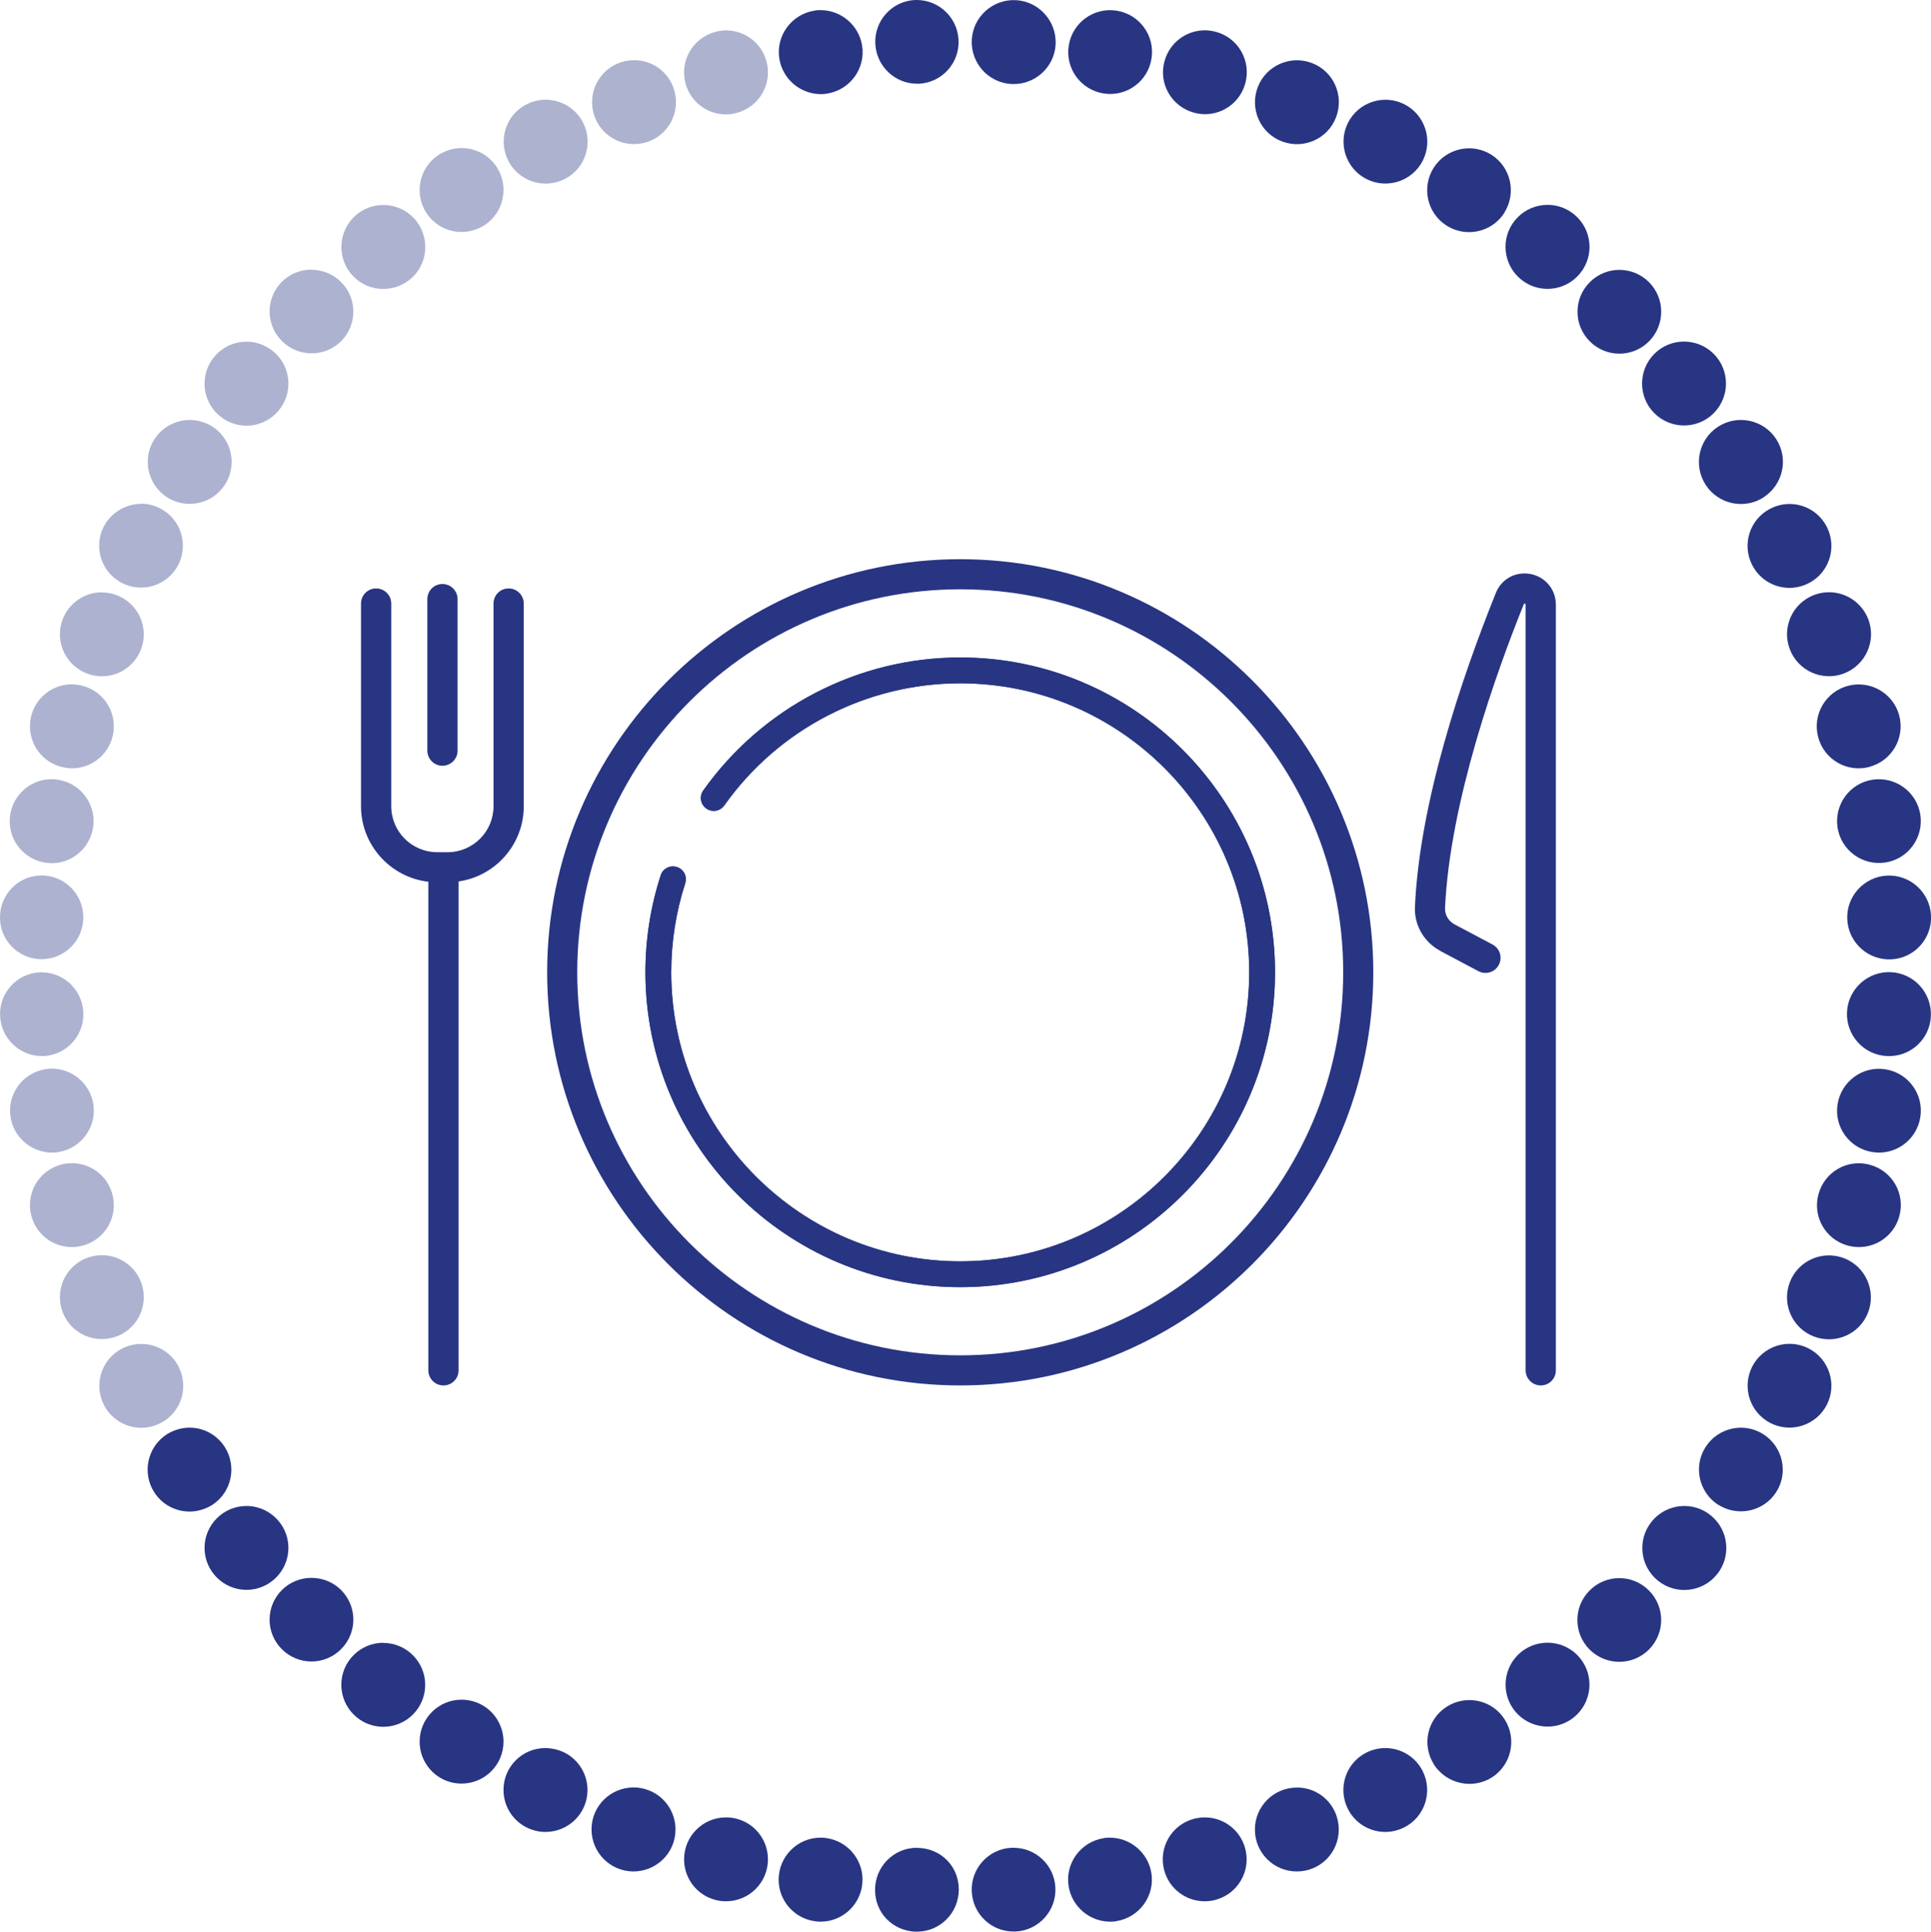 <?xml version="1.0" encoding="UTF-8"?><svg id="Ebene_1" xmlns="http://www.w3.org/2000/svg" viewBox="0 0 135.38 135.41"><defs><style>.cls-1,.cls-2{fill:#283583;}.cls-2{isolation:isolate;}.cls-2,.cls-3{opacity:.38;}</style></defs><g id="Gruppe_48"><path id="Pfad_70" class="cls-1" d="m64.29,0h-.16c-1.62.09-2.86,1.48-2.76,3.1.09,1.54,1.36,2.76,2.91,2.77h.16c1.62-.09,2.86-1.48,2.76-3.1-.09-1.54-1.36-2.76-2.91-2.77"/><path id="Pfad_71" class="cls-1" d="m57.54.71c-.15,0-.31,0-.46.04-1.6.26-2.7,1.77-2.44,3.37.23,1.42,1.46,2.47,2.9,2.48.15,0,.31-.01.46-.04,1.6-.26,2.7-1.77,2.44-3.37-.23-1.42-1.46-2.47-2.9-2.48"/><path id="Pfad_72" class="cls-2" d="m50.9,2.13c-.26,0-.51.04-.76.11-1.57.42-2.5,2.03-2.08,3.6.34,1.29,1.51,2.18,2.84,2.18.26,0,.51-.04.76-.11,1.57-.42,2.5-2.03,2.08-3.6-.34-1.29-1.51-2.18-2.84-2.18"/><path id="Pfad_73" class="cls-2" d="m44.45,4.22c-1.62,0-2.94,1.31-2.94,2.94s1.31,2.94,2.94,2.94,2.94-1.31,2.94-2.94c0-.36-.07-.72-.19-1.05-.43-1.14-1.52-1.9-2.75-1.89"/><path id="Pfad_74" class="cls-2" d="m38.25,6.99c-.46,0-.91.11-1.33.32-1.45.73-2.02,2.5-1.29,3.95.5.99,1.52,1.61,2.63,1.61.46,0,.91-.11,1.33-.32,1.45-.73,2.02-2.5,1.29-3.95-.5-.99-1.52-1.61-2.63-1.61"/><g id="Gruppe_33" class="cls-3"><path id="Pfad_75" class="cls-1" d="m32.36,10.38c-.57,0-1.12.17-1.6.47-1.36.88-1.75,2.71-.87,4.07.54.84,1.47,1.34,2.47,1.34.57,0,1.12-.17,1.6-.47,1.36-.88,1.75-2.71.87-4.07-.54-.84-1.47-1.34-2.47-1.34"/></g><g id="Gruppe_34" class="cls-3"><path id="Pfad_76" class="cls-1" d="m26.87,14.37c-.67,0-1.33.23-1.85.66-1.26,1.02-1.45,2.87-.43,4.14,1.02,1.26,2.87,1.45,4.14.43,1.26-1.02,1.45-2.87.43-4.14-.56-.69-1.4-1.09-2.28-1.09"/></g><g id="Gruppe_35" class="cls-3"><path id="Pfad_77" class="cls-1" d="m21.83,18.9c-1.62,0-2.93,1.31-2.93,2.93,0,.78.31,1.52.86,2.07,1.14,1.15,3,1.16,4.15.02h0c1.15-1.15,1.15-3.01,0-4.15-.55-.55-1.3-.86-2.08-.86"/></g><g id="Gruppe_36" class="cls-3"><path id="Pfad_78" class="cls-1" d="m17.28,23.95c-1.62,0-2.94,1.32-2.94,2.94,0,.89.4,1.73,1.09,2.29.52.43,1.18.66,1.85.66,1.62,0,2.94-1.32,2.94-2.95,0-.89-.4-1.72-1.09-2.28-.52-.42-1.18-.66-1.85-.66"/></g><g id="Gruppe_37" class="cls-3"><path id="Pfad_79" class="cls-1" d="m13.3,29.44c-1.63,0-2.94,1.32-2.94,2.94,0,1,.51,1.93,1.34,2.47.48.31,1.03.47,1.6.47,1.63,0,2.94-1.32,2.94-2.94,0-1-.51-1.93-1.34-2.47-.48-.3-1.03-.47-1.6-.47"/></g><g id="Gruppe_38" class="cls-3"><path id="Pfad_80" class="cls-1" d="m9.9,35.32c-1.1,0-2.12.62-2.63,1.6-.73,1.45-.16,3.22,1.29,3.95.41.21.87.32,1.33.32,1.62,0,2.94-1.32,2.93-2.94,0-1.11-.62-2.12-1.61-2.62-.41-.21-.86-.32-1.31-.32"/></g><g id="Gruppe_39" class="cls-3"><path id="Pfad_81" class="cls-1" d="m7.14,41.52c-1.62,0-2.94,1.32-2.94,2.94,0,1.22.75,2.31,1.89,2.75.34.13.69.2,1.05.2,1.63,0,2.94-1.32,2.94-2.94s-1.32-2.94-2.94-2.94"/></g><g id="Gruppe_40" class="cls-3"><path id="Pfad_82" class="cls-1" d="m5.04,47.97c-1.62,0-2.94,1.31-2.94,2.94,0,1.33.89,2.5,2.18,2.84.25.07.5.1.76.11,1.62,0,2.94-1.31,2.94-2.94,0-1.33-.89-2.5-2.18-2.84-.25-.07-.5-.1-.76-.11"/></g><g id="Gruppe_41" class="cls-3"><path id="Pfad_83" class="cls-1" d="m3.62,54.62c-1.62,0-2.94,1.32-2.94,2.95,0,1.44,1.05,2.67,2.48,2.9.15.03.31.04.46.04,1.62,0,2.94-1.32,2.94-2.95,0-1.44-1.05-2.67-2.48-2.9-.15-.03-.31-.04-.46-.04"/></g><g id="Gruppe_42" class="cls-3"><path id="Pfad_84" class="cls-1" d="m2.91,61.37c-1.62,0-2.93,1.34-2.91,2.96,0,1.55,1.22,2.82,2.77,2.91h.16c1.62-.01,2.93-1.34,2.91-2.96-.01-1.55-1.22-2.82-2.77-2.91h-.16"/></g><g id="Gruppe_43" class="cls-3"><path id="Pfad_85" class="cls-1" d="m2.93,68.16h-.16c-1.62.09-2.86,1.48-2.76,3.1.09,1.54,1.36,2.76,2.91,2.77h.16c1.62-.09,2.86-1.48,2.76-3.1-.09-1.54-1.36-2.76-2.91-2.77"/></g><g id="Gruppe_44" class="cls-3"><path id="Pfad_86" class="cls-1" d="m3.64,74.91c-.15,0-.31.01-.46.04-1.6.26-2.7,1.77-2.44,3.37.23,1.42,1.46,2.47,2.9,2.48.15,0,.31-.01.46-.04,1.6-.26,2.7-1.77,2.44-3.37-.23-1.42-1.46-2.47-2.9-2.48"/></g><g id="Gruppe_45" class="cls-3"><path id="Pfad_87" class="cls-1" d="m5.04,81.54c-.26,0-.51.03-.76.1-1.57.42-2.5,2.03-2.08,3.6.34,1.29,1.51,2.18,2.84,2.18.26,0,.51-.04.76-.1,1.57-.42,2.5-2.03,2.08-3.6-.34-1.29-1.51-2.18-2.84-2.18"/></g><g id="Gruppe_46" class="cls-3"><path id="Pfad_88" class="cls-1" d="m7.14,87.99c-1.62,0-2.94,1.31-2.94,2.94s1.31,2.94,2.94,2.94,2.94-1.31,2.94-2.94c0-.36-.07-.72-.19-1.05-.44-1.14-1.53-1.89-2.75-1.89"/></g><g id="Gruppe_47" class="cls-3"><path id="Pfad_89" class="cls-1" d="m9.9,94.21c-.46,0-.91.11-1.33.32-1.45.73-2.02,2.5-1.29,3.95.5.99,1.52,1.61,2.63,1.61.46,0,.91-.11,1.33-.32,1.45-.73,2.02-2.5,1.29-3.95-.5-.99-1.52-1.61-2.63-1.61"/></g><path id="Pfad_90" class="cls-1" d="m13.29,100.08c-.57,0-1.12.17-1.6.47-1.36.88-1.75,2.71-.87,4.07.54.84,1.47,1.34,2.47,1.34.57,0,1.12-.17,1.6-.47,1.36-.89,1.74-2.72.85-4.08-.54-.83-1.46-1.33-2.45-1.33"/><path id="Pfad_91" class="cls-1" d="m17.28,105.57c-1.62,0-2.94,1.32-2.94,2.94s1.32,2.94,2.94,2.94,2.94-1.32,2.94-2.94c0-.67-.23-1.33-.66-1.85-.56-.69-1.4-1.09-2.29-1.09"/><path id="Pfad_92" class="cls-1" d="m21.83,110.61c-1.62,0-2.93,1.31-2.93,2.93,0,.78.31,1.52.86,2.07,1.15,1.15,3,1.15,4.15,0s1.15-3,0-4.15c-.55-.55-1.3-.85-2.07-.85"/><path id="Pfad_93" class="cls-1" d="m26.87,115.16c-1.62,0-2.94,1.32-2.94,2.94,0,.89.4,1.73,1.09,2.29.52.43,1.18.66,1.85.66,1.63,0,2.94-1.32,2.94-2.94s-1.32-2.94-2.94-2.94"/><path id="Pfad_94" class="cls-1" d="m32.36,119.15c-1.63,0-2.94,1.32-2.94,2.94,0,1,.51,1.93,1.34,2.47.48.31,1.03.47,1.6.47,1.63,0,2.94-1.32,2.94-2.94,0-1-.51-1.93-1.34-2.47-.48-.31-1.03-.47-1.6-.47"/><path id="Pfad_95" class="cls-1" d="m38.23,122.54c-1.62,0-2.94,1.32-2.93,2.94,0,1.11.62,2.12,1.61,2.62.41.21.87.32,1.33.32,1.62,0,2.94-1.3,2.95-2.93,0-1.11-.62-2.13-1.61-2.63-.42-.21-.88-.31-1.34-.32"/><path id="Pfad_96" class="cls-1" d="m44.43,125.3c-1.63,0-2.95,1.3-2.96,2.93,0,1.63,1.3,2.95,2.93,2.96,1.63,0,2.95-1.3,2.96-2.93,0-1.22-.74-2.32-1.88-2.76-.34-.13-.69-.2-1.05-.2"/><path id="Pfad_97" class="cls-1" d="m50.9,127.4c-1.62,0-2.94,1.31-2.94,2.94,0,1.33.89,2.5,2.18,2.84.25.07.5.1.76.1,1.62,0,2.94-1.31,2.94-2.94,0-1.33-.89-2.5-2.18-2.84-.25-.07-.5-.1-.76-.1"/><path id="Pfad_98" class="cls-1" d="m57.53,128.82c-1.62,0-2.94,1.32-2.94,2.95,0,1.44,1.05,2.67,2.48,2.9.15.03.31.04.46.04,1.62,0,2.94-1.32,2.94-2.95,0-1.44-1.05-2.67-2.48-2.9-.15-.03-.31-.04-.46-.04"/><path id="Pfad_99" class="cls-1" d="m64.28,129.53c-1.62,0-2.93,1.32-2.93,2.95s1.23,2.84,2.78,2.93h.16c1.62,0,2.93-1.32,2.93-2.95s-1.23-2.84-2.78-2.92h-.16"/><path id="Pfad_100" class="cls-1" d="m71.07,129.53h-.16c-1.62.08-2.87,1.47-2.78,3.09.08,1.56,1.37,2.78,2.92,2.78h.16c1.62-.08,2.87-1.47,2.78-3.09-.08-1.56-1.37-2.78-2.93-2.78"/><path id="Pfad_101" class="cls-1" d="m77.82,128.82c-.15,0-.31,0-.46.04-1.6.26-2.7,1.77-2.44,3.37.23,1.42,1.46,2.47,2.9,2.48.15,0,.31,0,.46-.04,1.6-.26,2.7-1.77,2.44-3.37-.23-1.42-1.46-2.47-2.9-2.48"/><path id="Pfad_102" class="cls-1" d="m84.46,127.4c-.26,0-.51.04-.76.1-1.57.42-2.5,2.03-2.08,3.6.34,1.29,1.51,2.18,2.84,2.18.26,0,.51-.03.76-.1,1.57-.42,2.5-2.03,2.08-3.6-.34-1.29-1.51-2.18-2.84-2.18"/><path id="Pfad_103" class="cls-1" d="m90.92,125.31c-1.62,0-2.94,1.31-2.94,2.94s1.31,2.94,2.94,2.94,2.94-1.31,2.94-2.94c0-.36-.07-.72-.19-1.05-.43-1.14-1.52-1.9-2.74-1.89"/><path id="Pfad_104" class="cls-1" d="m97.12,122.54c-.46,0-.91.11-1.33.32-1.45.73-2.02,2.5-1.29,3.95.5.99,1.51,1.61,2.62,1.61.46,0,.91-.11,1.33-.32,1.45-.73,2.02-2.5,1.29-3.95-.5-.99-1.51-1.61-2.62-1.61"/><path id="Pfad_105" class="cls-1" d="m100.54,123.7c-.88-1.37-.48-3.19.89-4.06s3.19-.48,4.06.89c.87,1.36.48,3.18-.88,4.06-1.37.87-3.18.47-4.07-.88"/><path id="Pfad_106" class="cls-1" d="m106.21,119.95c-1.02-1.26-.83-3.11.43-4.14,1.26-1.02,3.11-.83,4.14.43,1.02,1.26.83,3.11-.43,4.14h0c-1.26,1.02-3.11.83-4.14-.43"/><path id="Pfad_107" class="cls-1" d="m111.45,115.64c-1.15-1.15-1.15-3,0-4.15s3-1.15,4.15,0,1.15,3,0,4.15c-1.15,1.14-3,1.14-4.15,0"/><path id="Pfad_108" class="cls-1" d="m116.23,110.8c-1.26-1.02-1.46-2.88-.43-4.14,1.02-1.26,2.88-1.46,4.14-.43,1.26,1.02,1.46,2.88.43,4.14h0c-1.02,1.26-2.88,1.46-4.14.43"/><path id="Pfad_109" class="cls-1" d="m120.46,105.49c-1.36-.88-1.76-2.7-.88-4.06.88-1.36,2.7-1.76,4.06-.88,1.36.88,1.76,2.7.88,4.06h0c-.88,1.36-2.7,1.74-4.06.87"/><path id="Pfad_110" class="cls-1" d="m124.13,99.76c-1.45-.74-2.02-2.51-1.29-3.95.74-1.45,2.51-2.02,3.95-1.29,1.45.74,2.02,2.51,1.29,3.95-.74,1.45-2.51,2.02-3.95,1.29"/><path id="Pfad_111" class="cls-1" d="m127.17,93.69c-1.52-.58-2.27-2.28-1.69-3.8.58-1.52,2.28-2.27,3.8-1.69,1.51.58,2.27,2.28,1.69,3.8-.58,1.52-2.28,2.27-3.8,1.69"/><path id="Pfad_112" class="cls-1" d="m129.56,87.32c-1.57-.42-2.5-2.03-2.07-3.6.42-1.57,2.03-2.5,3.6-2.07,1.57.42,2.5,2.03,2.07,3.6-.42,1.57-2.03,2.49-3.6,2.07"/><path id="Pfad_113" class="cls-1" d="m131.27,80.76c-1.6-.25-2.7-1.76-2.44-3.36s1.76-2.7,3.36-2.44c1.6.25,2.7,1.76,2.44,3.36-.25,1.6-1.76,2.7-3.36,2.44"/><path id="Pfad_114" class="cls-1" d="m132.28,74.03c-1.62-.08-2.87-1.47-2.79-3.09.08-1.62,1.47-2.87,3.09-2.79s2.87,1.47,2.79,3.09h0c-.07,1.61-1.44,2.86-3.05,2.79h-.04"/><path id="Pfad_115" class="cls-1" d="m132.6,67.25c-1.62.08-3-1.16-3.09-2.78s1.16-3,2.78-3.09c1.62-.08,3,1.16,3.09,2.78h0c.09,1.62-1.15,3-2.77,3.09h-.02"/><path id="Pfad_116" class="cls-1" d="m132.19,60.46c-1.6.25-3.11-.84-3.36-2.44s.84-3.11,2.44-3.36,3.11.84,3.36,2.44-.84,3.11-2.44,3.36"/><path id="Pfad_117" class="cls-1" d="m131.07,53.76c-1.57.42-3.18-.51-3.6-2.08s.51-3.18,2.08-3.6c1.57-.42,3.18.51,3.6,2.07.42,1.57-.51,3.18-2.07,3.6"/><path id="Pfad_118" class="cls-1" d="m129.28,47.21c-1.52.58-3.22-.18-3.8-1.7s.18-3.22,1.7-3.8c1.52-.58,3.21.18,3.8,1.69.58,1.51-.17,3.21-1.68,3.8h0"/><path id="Pfad_119" class="cls-1" d="m126.79,40.89c-1.45.74-3.22.16-3.95-1.29-.74-1.45-.16-3.22,1.29-3.95,1.45-.74,3.22-.16,3.95,1.29s.16,3.22-1.29,3.95"/><path id="Pfad_120" class="cls-1" d="m123.67,34.85c-1.36.89-3.19.51-4.08-.85-.89-1.36-.51-3.19.85-4.08s3.19-.51,4.08.85h0c.89,1.36.5,3.18-.85,4.07"/><path id="Pfad_121" class="cls-1" d="m74.01,3.1c-.08,1.62-1.47,2.87-3.09,2.79-1.62-.08-2.87-1.47-2.79-3.09.08-1.62,1.47-2.87,3.09-2.79h0c1.62.09,2.86,1.47,2.79,3.09"/><path id="Pfad_122" class="cls-1" d="m119.92,29.17c-1.26,1.02-3.11.83-4.14-.43-1.02-1.26-.83-3.11.43-4.14,1.26-1.02,3.11-.83,4.14.43h0c1.02,1.26.83,3.11-.43,4.14"/><path id="Pfad_123" class="cls-1" d="m115.61,23.93c-1.15,1.15-3,1.15-4.15,0s-1.15-3,0-4.15,3-1.15,4.15,0c1.14,1.15,1.14,3,0,4.15"/><path id="Pfad_124" class="cls-1" d="m110.78,19.16c-1.02,1.26-2.88,1.46-4.14.43-1.26-1.02-1.46-2.88-.43-4.14,1.02-1.26,2.88-1.46,4.14-.43h0c1.26,1.02,1.46,2.88.43,4.14"/><path id="Pfad_125" class="cls-1" d="m105.47,14.92c-.88,1.37-2.7,1.76-4.06.89-1.37-.88-1.76-2.7-.89-4.06.88-1.37,2.7-1.76,4.06-.89h0c1.36.88,1.75,2.69.88,4.06"/><path id="Pfad_126" class="cls-1" d="m99.75,11.26c-.74,1.45-2.51,2.02-3.95,1.29-1.45-.74-2.02-2.51-1.29-3.95.74-1.45,2.51-2.02,3.95-1.29,1.45.74,2.02,2.51,1.29,3.95"/><path id="Pfad_127" class="cls-1" d="m93.67,8.22c-.58,1.52-2.28,2.27-3.8,1.69-1.52-.58-2.27-2.28-1.69-3.8.58-1.51,2.28-2.27,3.8-1.69,1.52.58,2.27,2.28,1.69,3.8"/><path id="Pfad_128" class="cls-1" d="m87.31,5.83c-.42,1.57-2.03,2.5-3.6,2.07s-2.5-2.03-2.07-3.6c.42-1.57,2.03-2.5,3.6-2.07,1.57.42,2.49,2.03,2.07,3.6"/><path id="Pfad_129" class="cls-1" d="m80.73,4.11c-.25,1.6-1.76,2.7-3.36,2.44-1.6-.25-2.7-1.76-2.44-3.36.25-1.6,1.76-2.7,3.36-2.44,1.6.25,2.7,1.76,2.44,3.36"/></g><g><path class="cls-1" d="m46.32,61.36c.15-.48.66-.74,1.14-.58.48.15.74.66.58,1.14-.65,2.01-.98,4.11-.98,6.24,0,11.17,9.09,20.26,20.26,20.26s20.26-9.09,20.26-20.26-9.09-20.26-20.26-20.26c-6.56,0-12.75,3.2-16.54,8.56-.29.41-.85.5-1.26.22-.41-.29-.5-.85-.22-1.26,4.14-5.84,10.87-9.33,18.02-9.33,12.17,0,22.07,9.9,22.07,22.07s-9.9,22.07-22.07,22.07-22.07-9.9-22.07-22.07c0-2.32.36-4.61,1.07-6.8Z"/><path class="cls-1" d="m100.99,66.67l2.66,1.41c.52.27,1.15.08,1.43-.44.27-.52.08-1.15-.44-1.43l-2.66-1.41c-.42-.22-.69-.67-.67-1.13.33-7.44,3.6-16.55,5.52-21.31.01-.03.02-.04.02-.04.02-.01.1,0,.11.02,0,0,0,.02,0,.05v53.67c0,.58.47,1.06,1.06,1.06s1.06-.47,1.06-1.06v-53.67c0-1.06-.73-1.95-1.77-2.15-1.04-.2-2.05.34-2.44,1.33-2.4,5.97-5.34,14.64-5.67,22-.06,1.28.64,2.49,1.79,3.09Z"/><path class="cls-1" d="m30.03,61.81v34.25c0,.58.47,1.06,1.06,1.06s1.06-.47,1.06-1.06v-34.27c2.58-.37,4.57-2.59,4.57-5.27v-14.21c0-.58-.47-1.06-1.06-1.06s-1.06.47-1.06,1.06v14.21c0,1.77-1.44,3.22-3.22,3.22h-.73c-1.77,0-3.22-1.44-3.22-3.22v-14.21c0-.58-.47-1.06-1.06-1.06s-1.06.47-1.06,1.06v14.21c0,2.72,2.06,4.97,4.7,5.29Z"/><path class="cls-1" d="m31.02,53.68c.58,0,1.06-.47,1.06-1.06v-10.62c0-.58-.47-1.06-1.06-1.06s-1.06.47-1.06,1.06v10.62c0,.58.47,1.06,1.06,1.06Z"/><path class="cls-1" d="m67.32,97.12c15.97,0,28.96-12.99,28.96-28.96s-12.99-28.96-28.96-28.96-28.96,12.99-28.96,28.96,12.99,28.96,28.96,28.96Zm0-55.81c14.8,0,26.85,12.04,26.85,26.85s-12.04,26.85-26.85,26.85-26.85-12.04-26.85-26.85,12.04-26.85,26.85-26.85Z"/><path class="cls-1" d="m67.32,90.23c12.17,0,22.07-9.9,22.07-22.07s-9.9-22.07-22.07-22.07c-7.15,0-13.88,3.49-18.02,9.33-.29.41-.19.97.22,1.26.41.29.97.19,1.26-.22,3.8-5.36,9.98-8.56,16.54-8.56,11.17,0,20.26,9.09,20.26,20.26s-9.09,20.26-20.26,20.26-20.26-9.09-20.26-20.26c0-2.13.33-4.23.98-6.24.15-.48-.11-.99-.58-1.14-.48-.15-.99.11-1.14.58-.71,2.19-1.07,4.48-1.07,6.8,0,12.17,9.9,22.07,22.07,22.07Z"/></g></svg>